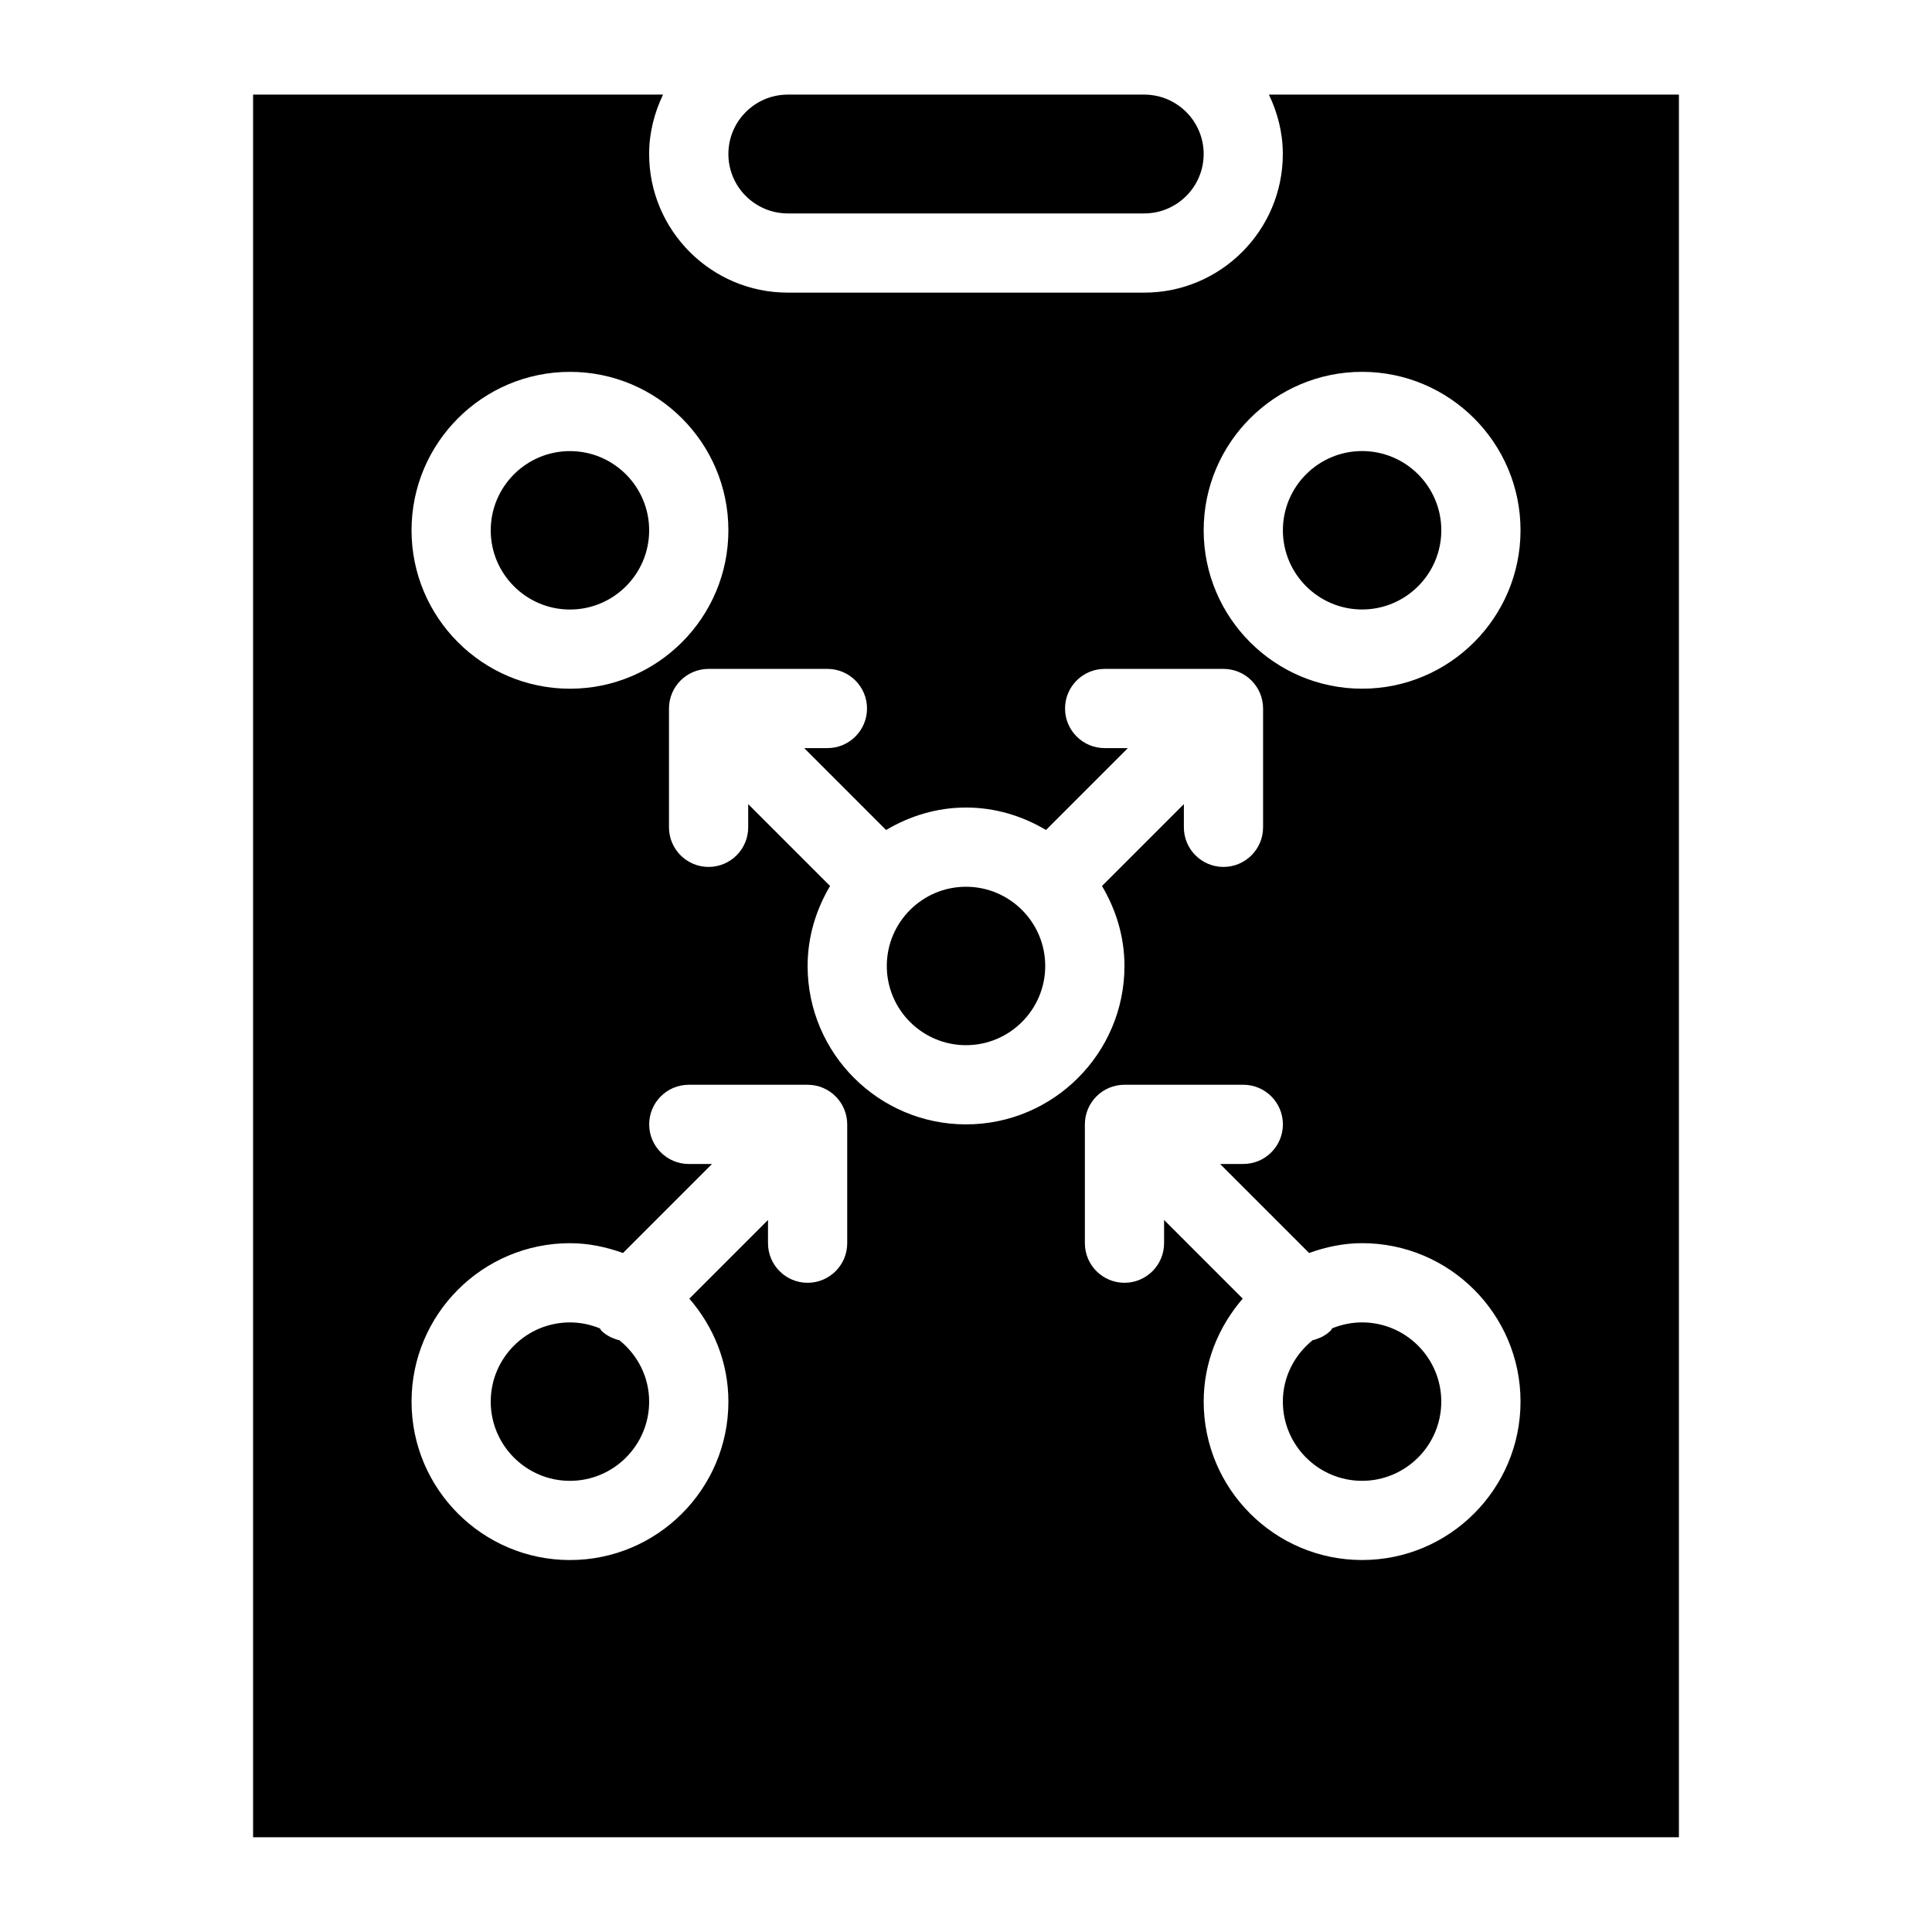 <?xml version="1.0" encoding="UTF-8"?>
<!-- Uploaded to: ICON Repo, www.iconrepo.com, Generator: ICON Repo Mixer Tools -->
<svg fill="#000000" width="800px" height="800px" version="1.1" viewBox="144 144 512 512" xmlns="http://www.w3.org/2000/svg">
 <path d="m274.05 284.54c0-11.578 9.414-20.992 20.992-20.992 11.578 0 20.992 9.414 20.992 20.992s-9.414 20.992-20.992 20.992c-11.578 0-20.992-9.414-20.992-20.992zm29.316 212.09c-0.18-0.18-0.23-0.41-0.398-0.598-2.449-1-5.113-1.578-7.926-1.578-11.578 0-20.992 9.414-20.992 20.992s9.414 20.992 20.992 20.992c11.578 0 20.992-9.414 20.992-20.992 0-6.59-3.106-12.406-7.871-16.258-1.754-0.449-3.434-1.195-4.797-2.559zm96.637-117.63c-11.578 0-20.992 9.414-20.992 20.992s9.414 20.992 20.992 20.992 20.992-9.414 20.992-20.992-9.418-20.992-20.992-20.992zm104.96 115.45c-2.812 0-5.481 0.578-7.926 1.574-0.156 0.188-0.219 0.418-0.398 0.598-1.363 1.363-3.055 2.109-4.797 2.562-4.762 3.852-7.871 9.668-7.871 16.258 0 11.578 9.414 20.992 20.992 20.992s20.992-9.414 20.992-20.992c0-11.574-9.414-20.992-20.992-20.992zm-152.19-293.89h94.465c8.68 0 15.746-7.062 15.746-15.746 0-8.68-7.066-15.742-15.746-15.742h-94.465c-8.68 0-15.742 7.062-15.742 15.742 0 8.684 7.062 15.746 15.742 15.746zm236.16-31.488v461.82h-377.86v-461.82h108.64c-2.289 4.797-3.684 10.086-3.684 15.742 0 20.258 16.477 36.738 36.734 36.738h94.465c20.258 0 36.734-16.48 36.734-36.738 0-5.656-1.395-10.949-3.684-15.742zm-335.87 115.46c0 23.152 18.828 41.984 41.984 41.984 23.152 0 41.984-18.828 41.984-41.984 0-23.152-18.828-41.984-41.984-41.984s-41.984 18.828-41.984 41.984zm115.46 157.44c0-5.793-4.703-10.496-10.496-10.496h-31.488c-5.793 0-10.496 4.703-10.496 10.496s4.703 10.496 10.496 10.496h6.152l-23.594 23.594c-4.414-1.586-9.094-2.602-14.047-2.602-23.152 0-41.984 18.828-41.984 41.984 0 23.152 18.828 41.984 41.984 41.984 23.152 0 41.984-18.828 41.984-41.984 0-10.465-3.988-19.934-10.348-27.289l20.844-20.848v6.152c0 5.793 4.703 10.496 10.496 10.496s10.496-4.703 10.496-10.496zm73.473-41.984c0-7.766-2.258-14.945-5.953-21.191l21.695-21.695v6.148c0 5.793 4.703 10.496 10.496 10.496 5.793 0 10.496-4.703 10.496-10.496v-31.488c0-5.793-4.703-10.496-10.496-10.496h-31.488c-5.793 0-10.496 4.703-10.496 10.496 0 5.793 4.703 10.496 10.496 10.496h6.152l-21.695 21.695c-6.246-3.695-13.426-5.949-21.191-5.949s-14.945 2.258-21.191 5.953l-21.695-21.699h6.148c5.793 0 10.496-4.703 10.496-10.496 0-5.793-4.703-10.496-10.496-10.496h-31.488c-5.793 0-10.496 4.703-10.496 10.496v31.488c0 5.793 4.703 10.496 10.496 10.496 5.793 0 10.496-4.703 10.496-10.496v-6.152l21.695 21.695c-3.695 6.246-5.949 13.426-5.949 21.195 0 23.152 18.828 41.984 41.984 41.984 23.152 0 41.984-18.832 41.984-41.984zm104.96 115.45c0-23.152-18.828-41.984-41.984-41.984-4.953 0-9.637 1.02-14.043 2.602l-23.594-23.59h6.152c5.793 0 10.496-4.703 10.496-10.496s-4.703-10.496-10.496-10.496h-31.488c-5.793 0-10.496 4.703-10.496 10.496v31.488c0 5.793 4.703 10.496 10.496 10.496s10.496-4.703 10.496-10.496v-6.152l20.844 20.844c-6.359 7.359-10.348 16.828-10.348 27.289 0 23.152 18.828 41.984 41.984 41.984 23.152 0 41.98-18.828 41.98-41.984zm0-230.91c0-23.152-18.828-41.984-41.984-41.984-23.152 0-41.984 18.828-41.984 41.984 0 23.152 18.828 41.984 41.984 41.984s41.984-18.832 41.984-41.984zm-41.984-20.992c-11.578 0-20.992 9.414-20.992 20.992s9.414 20.992 20.992 20.992 20.992-9.414 20.992-20.992-9.414-20.992-20.992-20.992z"/>
</svg>